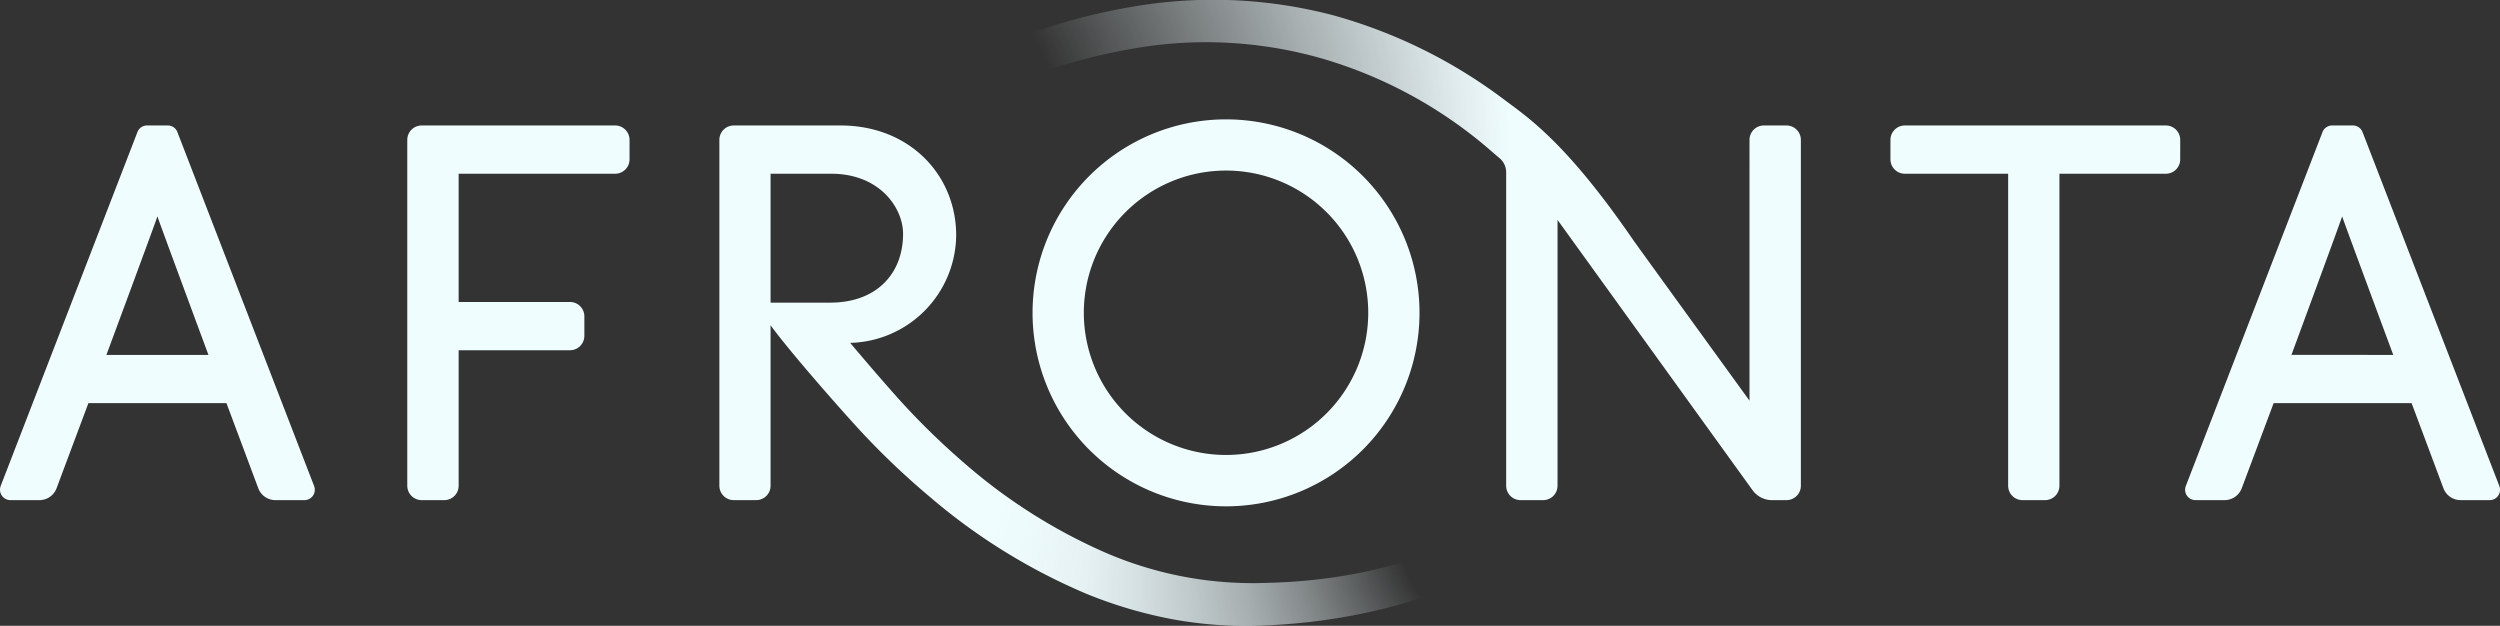 <?xml version="1.0" encoding="UTF-8"?> <svg xmlns="http://www.w3.org/2000/svg" xmlns:xlink="http://www.w3.org/1999/xlink" viewBox="0 0 298.87 74.81"><rect x="0" y="0" width="298.87" height="74.81" fill="#333333" stroke="none"/><defs><radialGradient id="Degradado_sin_nombre_128" cx="156.77" cy="75.24" fx="192.051" fy="95.123" r="40.5" gradientTransform="matrix(0.56, -0.83, 0.82, 0.55, 7.43, 163.43)" gradientUnits="userSpaceOnUse"><stop offset="0.34" stop-color="#f0fdff" stop-opacity="0"></stop><stop offset="0.42" stop-color="#f0fdff" stop-opacity="0.23"></stop><stop offset="0.5" stop-color="#f0fdff" stop-opacity="0.44"></stop><stop offset="0.58" stop-color="#f0fdff" stop-opacity="0.61"></stop><stop offset="0.67" stop-color="#f0fdff" stop-opacity="0.75"></stop><stop offset="0.75" stop-color="#f0fdff" stop-opacity="0.86"></stop><stop offset="0.83" stop-color="#f0fdff" stop-opacity="0.94"></stop><stop offset="0.92" stop-color="#f0fdff" stop-opacity="0.98"></stop><stop offset="1" stop-color="#f0fdff"></stop></radialGradient><radialGradient id="Degradado_sin_nombre_122" cx="127.48" cy="17.02" fx="106.404" fy="10.058" r="53.03" gradientUnits="userSpaceOnUse"><stop offset="0.26" stop-color="#f0fdff" stop-opacity="0"></stop><stop offset="0.37" stop-color="#f0fdff" stop-opacity="0.17"></stop><stop offset="0.68" stop-color="#f0fdff" stop-opacity="0.61"></stop><stop offset="0.9" stop-color="#f0fdff" stop-opacity="0.89"></stop><stop offset="1" stop-color="#f0fdff"></stop></radialGradient></defs><g id="Capa_2" data-name="Capa 2"><g id="Capa_1-2" data-name="Capa 1"><path d="M172.07,68.42V68a2.35,2.35,0,0,0-2.9-1.26c-.88.3-1.79.57-2.67.82-1.63.45-3.29.81-4.95,1.12a65.76,65.76,0,0,1-10.1,1A44.31,44.31,0,0,1,132,66a65.9,65.9,0,0,1-17-10.88,87.7,87.7,0,0,1-7.3-7.13c-1.24-1.37-3.75-4.24-6.06-7a13,13,0,0,0,12.67-12.82C114.33,21,108.81,15,100.48,15H87.71A1.72,1.72,0,0,0,86,16.73V58.07a1.72,1.72,0,0,0,1.72,1.72H90.4a1.72,1.72,0,0,0,1.72-1.72V38.88l0,0c2.27,3.14,8.7,10.45,11.19,13.11a93.15,93.15,0,0,0,7.92,7.47A71.7,71.7,0,0,0,129.91,71a52.89,52.89,0,0,0,10.65,3.1,48.56,48.56,0,0,0,11.07.65,71.8,71.8,0,0,0,10.84-1.32c1.79-.37,3.57-.79,5.32-1.3l2.13-.67A3.2,3.2,0,0,0,172.07,68.42ZM92.12,36.18V20.77h7.25c5.83,0,8.59,4.11,8.59,7.18,0,4.79-3.19,8.23-8.71,8.23Z" style="fill:url(#Degradado_sin_nombre_128)"></path><path d="M281.28,15h-2.47a1.24,1.24,0,0,0-1.16.79L261.31,58.1a1.24,1.24,0,0,0,1.15,1.69h3.47A2.2,2.2,0,0,0,268,58.36l3.81-10.17h16.49l3.8,10.16a2.2,2.2,0,0,0,2.07,1.44h3.47a1.24,1.24,0,0,0,1.15-1.69L282.44,15.8A1.24,1.24,0,0,0,281.28,15Zm-7.34,27.42S280,26,280,25.86c0,.12,6.11,16.57,6.11,16.57Z" style="fill:#f0fdff"></path><path d="M20.06,15H17.58a1.22,1.22,0,0,0-1.15.79L.08,58.1a1.25,1.25,0,0,0,1.16,1.69H4.71a2.19,2.19,0,0,0,2.06-1.44l3.8-10.16h16.5l3.8,10.16a2.19,2.19,0,0,0,2.06,1.44H36.4a1.24,1.24,0,0,0,1.15-1.69L21.21,15.8A1.22,1.22,0,0,0,20.06,15ZM12.72,42.43s6.1-16.45,6.1-16.57c0,.12,6.1,16.57,6.1,16.57Z" style="fill:#f0fdff"></path><path d="M50.41,59.79h2.7a1.72,1.72,0,0,0,1.72-1.72V41.87H68.14a1.72,1.72,0,0,0,1.72-1.72V37.82a1.72,1.72,0,0,0-1.72-1.72H54.83V20.77H73.54a1.72,1.72,0,0,0,1.72-1.72V16.73A1.72,1.72,0,0,0,73.54,15H50.41a1.72,1.72,0,0,0-1.72,1.72V58.07A1.72,1.72,0,0,0,50.41,59.79Z" style="fill:#f0fdff"></path><path d="M215.29,16.73V58.07a1.72,1.72,0,0,1-1.72,1.72h-1.74a2.87,2.87,0,0,1-2.31-1.18L186.2,26.29V58.07a1.72,1.72,0,0,1-1.72,1.72h-2.7a1.72,1.72,0,0,1-1.72-1.72V20.61a2.22,2.22,0,0,0-.73-1.65c-1-.84-1.9-1.65-2.89-2.43A53.67,53.67,0,0,0,158.06,7a50.43,50.43,0,0,0-20.63-1.5A70.28,70.28,0,0,0,127.1,7.78a83,83,0,0,0-7.92,2.71,2.33,2.33,0,0,1-3-1.18h0a2.36,2.36,0,0,1,1.23-3.18,87.37,87.37,0,0,1,8.31-3,72.31,72.31,0,0,1,11-2.54,56.52,56.52,0,0,1,22.75,1.26A60.82,60.82,0,0,1,179.94,12c3.08,2.28,7.52,5.36,15.36,16.77.08.13,13.85,19.13,13.85,19.13V16.73A1.72,1.72,0,0,1,210.87,15h2.7A1.72,1.72,0,0,1,215.29,16.73Z" style="fill:url(#Degradado_sin_nombre_122)"></path><path d="M258.94,15h-31.2A1.72,1.72,0,0,0,226,16.73v2.32a1.72,1.72,0,0,0,1.72,1.72h12.35v37.3a1.72,1.72,0,0,0,1.72,1.72h2.69a1.72,1.72,0,0,0,1.72-1.72V20.77h12.72a1.72,1.72,0,0,0,1.72-1.72V16.73A1.72,1.72,0,0,0,258.94,15Z" style="fill:#f0fdff"></path><path d="M146.57,14.27A23.13,23.13,0,1,0,169.7,37.4,23.13,23.13,0,0,0,146.57,14.27Zm0,40.12a17,17,0,1,1,17-17A17,17,0,0,1,146.57,54.39Z" style="fill:#f0fdff"></path></g></g></svg> 